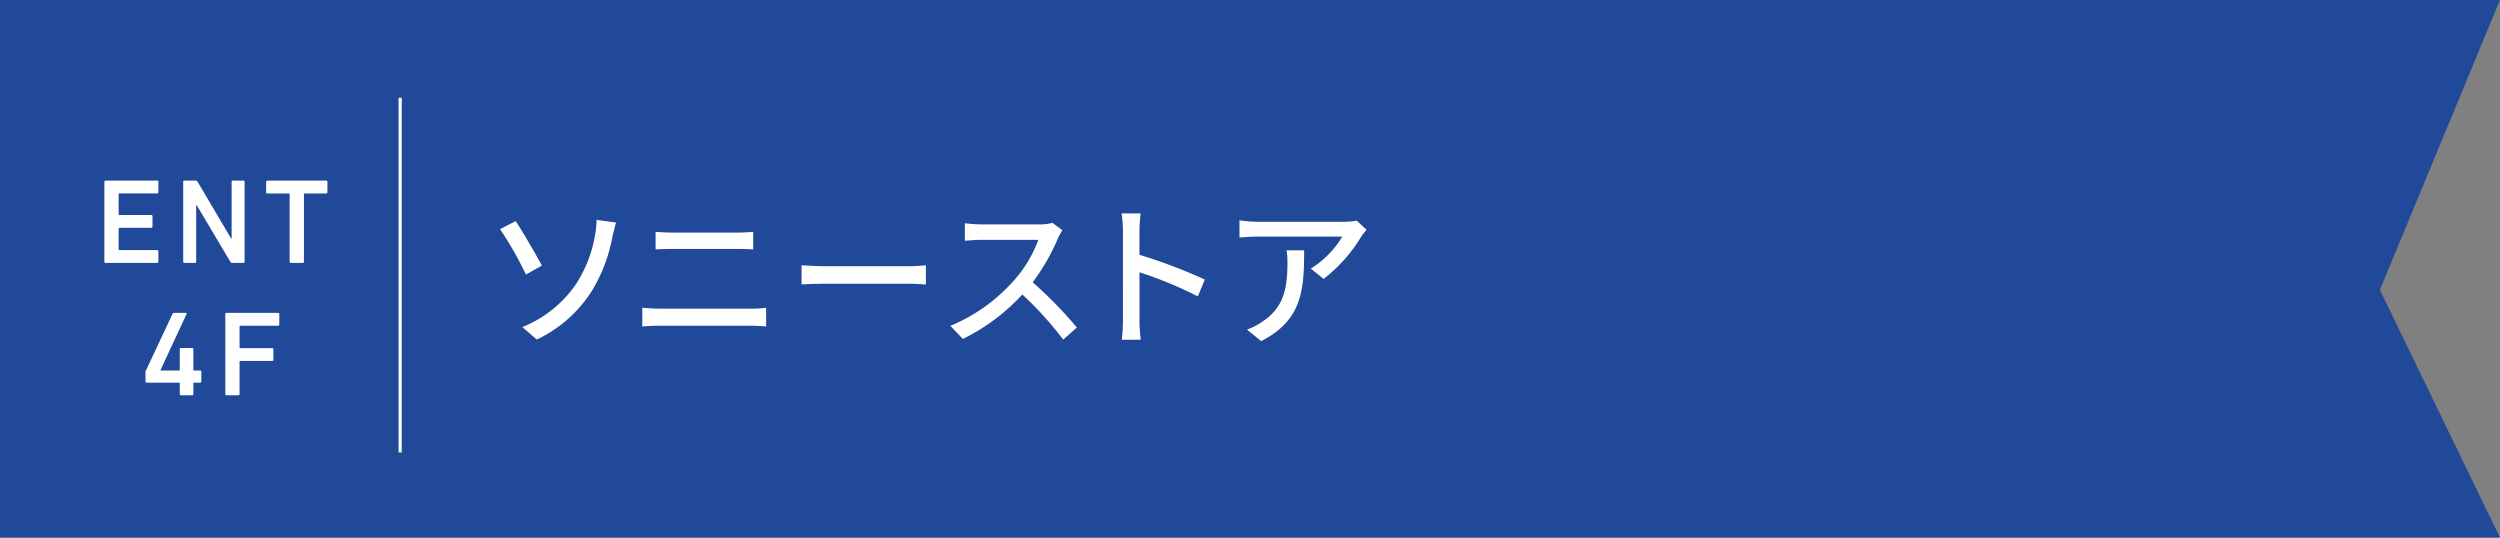 <svg height="60.197" viewBox="0 0 279.951 60.197" width="279.951" xmlns="http://www.w3.org/2000/svg"><rect x="0" y="0" width="279.951" height="60.197" fill="#808080" stroke="none"/><path d="m591.4 60.2h-279.948v-60.2h279.948l-13.446 32.46z" fill="#214999" transform="translate(-311.452)"/><path d="m44.81 50.662v-39.714" fill="none" stroke="#fff" stroke-miterlimit="10" stroke-width=".35"/><g fill="#fff"><path d="m316.186 8.326a.127.127 0 0 1 .136-.136h5.778a.126.126 0 0 1 .133.136v1.168a.126.126 0 0 1 -.133.133h-4.232a.074.074 0 0 0 -.084.084v2.249a.074.074 0 0 0 .084.081h3.568a.13.13 0 0 1 .136.136v1.165a.13.13 0 0 1 -.136.136h-3.568a.075.075 0 0 0 -.084.081v2.333a.074.074 0 0 0 .084.081h4.232a.126.126 0 0 1 .133.136v1.165a.128.128 0 0 1 -.133.138h-5.777a.129.129 0 0 1 -.136-.138z" transform="translate(-304.497 12.032)"/><path d="m319.76 8.326a.13.13 0 0 1 .136-.136h1.252a.238.238 0 0 1 .227.136l3.758 6.36h.052v-6.36a.13.13 0 0 1 .138-.136h1.18a.127.127 0 0 1 .136.136v8.95a.129.129 0 0 1 -.136.138h-1.234a.243.243 0 0 1 -.232-.138l-3.77-6.345h-.052v6.345a.131.131 0 0 1 -.138.138h-1.177a.132.132 0 0 1 -.136-.138z" transform="translate(-299.247 12.032)"/><path d="m326.288 17.413a.129.129 0 0 1 -.136-.138v-7.566c0-.057-.025-.081-.082-.081h-2.412a.128.128 0 0 1 -.136-.136v-1.168a.125.125 0 0 1 .136-.133h6.59a.126.126 0 0 1 .136.133v1.168a.13.13 0 0 1 -.136.136h-2.415c-.054 0-.079.025-.079.081v7.565a.131.131 0 0 1 -.138.138z" transform="translate(-293.719 12.033)"/><path d="m318.051 21.865v-1.045a.281.281 0 0 1 .042-.16l2.983-6.36a.179.179 0 0 1 .19-.109h1.289c.094 0 .119.052.094.119l-2.928 6.308v.027h2.086a.071.071 0 0 0 .082-.081v-2.307a.127.127 0 0 1 .136-.136h1.247a.13.13 0 0 1 .138.136v2.306a.072.072 0 0 0 .081.081h.679a.128.128 0 0 1 .133.136v1.084a.13.13 0 0 1 -.133.138h-.679c-.054 0-.081.025-.081.079v1.193a.132.132 0 0 1 -.138.138h-1.247a.129.129 0 0 1 -.136-.138v-1.192c0-.054-.025-.079-.082-.079h-3.622a.13.13 0 0 1 -.133-.138" transform="translate(-301.758 20.847)"/><path d="m321.67 14.326a.127.127 0 0 1 .136-.136h5.777a.126.126 0 0 1 .133.136v1.168a.126.126 0 0 1 -.133.133h-4.232a.075.075 0 0 0 -.084.084v2.346a.075.075 0 0 0 .084.081h3.568a.128.128 0 0 1 .136.136v1.165a.13.13 0 0 1 -.136.136h-3.568a.074.074 0 0 0 -.084.081v3.62a.128.128 0 0 1 -.133.138h-1.328a.129.129 0 0 1 -.136-.138z" transform="translate(-296.441 20.846)"/><path d="m338.814 15.09-1.78 1a39.989 39.989 0 0 0 -2.9-5.081l1.746-.9c.795 1.178 2.316 3.822 2.938 4.98m3.842 2.042a14.432 14.432 0 0 0 2.109-5.466 10.054 10.054 0 0 0 .173-1.691l2.18.291c-.158.553-.328 1.262-.415 1.644a17.783 17.783 0 0 1 -2.37 6.138 14.853 14.853 0 0 1 -6.089 5.326l-1.625-1.4a13.234 13.234 0 0 0 6.037-4.842" transform="translate(-278.137 14.652)"/><path d="m342.553 19.122h10.17a14.42 14.42 0 0 0 1.726-.1v2.094c-.568-.052-1.242-.086-1.726-.086h-10.17c-.639 0-1.348.035-1.97.086v-2.097c.64.054 1.331.1 1.97.1m1.347-8.519h7.3c.659 0 1.331-.037 1.8-.086v1.97c-.484-.035-1.212-.052-1.8-.052h-7.279c-.622 0-1.3.017-1.849.052v-1.97c.568.049 1.262.086 1.832.086" transform="translate(-268.658 15.444)"/><path d="m350.382 12.136h9.409c.827 0 1.5-.069 1.936-.1v2.143c-.383-.017-1.175-.084-1.936-.084h-9.409c-.951 0-1.987.035-2.575.084v-2.147c.57.035 1.642.1 2.575.1" transform="translate(-258.046 17.676)"/><path d="m366.606 11.835a23.557 23.557 0 0 1 -2.835 4.928 45.977 45.977 0 0 1 4.945 5.066l-1.523 1.351a38.491 38.491 0 0 0 -4.58-5.049 22.7 22.7 0 0 1 -6.659 4.978l-1.4-1.469a19.423 19.423 0 0 0 7.108-5.066 14.227 14.227 0 0 0 2.748-4.565h-6.345c-.674 0-1.61.086-1.886.1v-1.953a17.839 17.839 0 0 0 1.886.123h6.415a5.242 5.242 0 0 0 1.5-.173l1.123.83a6.179 6.179 0 0 0 -.5.9" transform="translate(-248.133 14.848)"/><path d="m362.473 11.617a12.83 12.83 0 0 0 -.153-1.938h2.126c-.052.57-.121 1.333-.121 1.938v2.7a58.27 58.27 0 0 1 7.316 2.768l-.78 1.886a44.9 44.9 0 0 0 -6.535-2.7v5.343a19.69 19.69 0 0 0 .141 2.212h-2.128a18.609 18.609 0 0 0 .136-2.212z" transform="translate(-236.726 14.219)"/><path d="m381.326 11.777a17.1 17.1 0 0 1 -4.237 4.773l-1.434-1.158a10.6 10.6 0 0 0 3.528-3.58h-9.476c-.691 0-1.3.052-2.039.1v-1.918a15.04 15.04 0 0 0 2.039.158h9.666a8.878 8.878 0 0 0 1.435-.123l1.089 1.022c-.153.188-.432.518-.57.726m-11.227 11.74-1.59-1.294a6.628 6.628 0 0 0 1.662-.849c2.471-1.593 2.869-3.77 2.869-6.642a7.694 7.694 0 0 0 -.1-1.383h1.97c0 4.513-.257 7.834-4.807 10.167" transform="translate(-228.872 14.682)"/></g></svg>